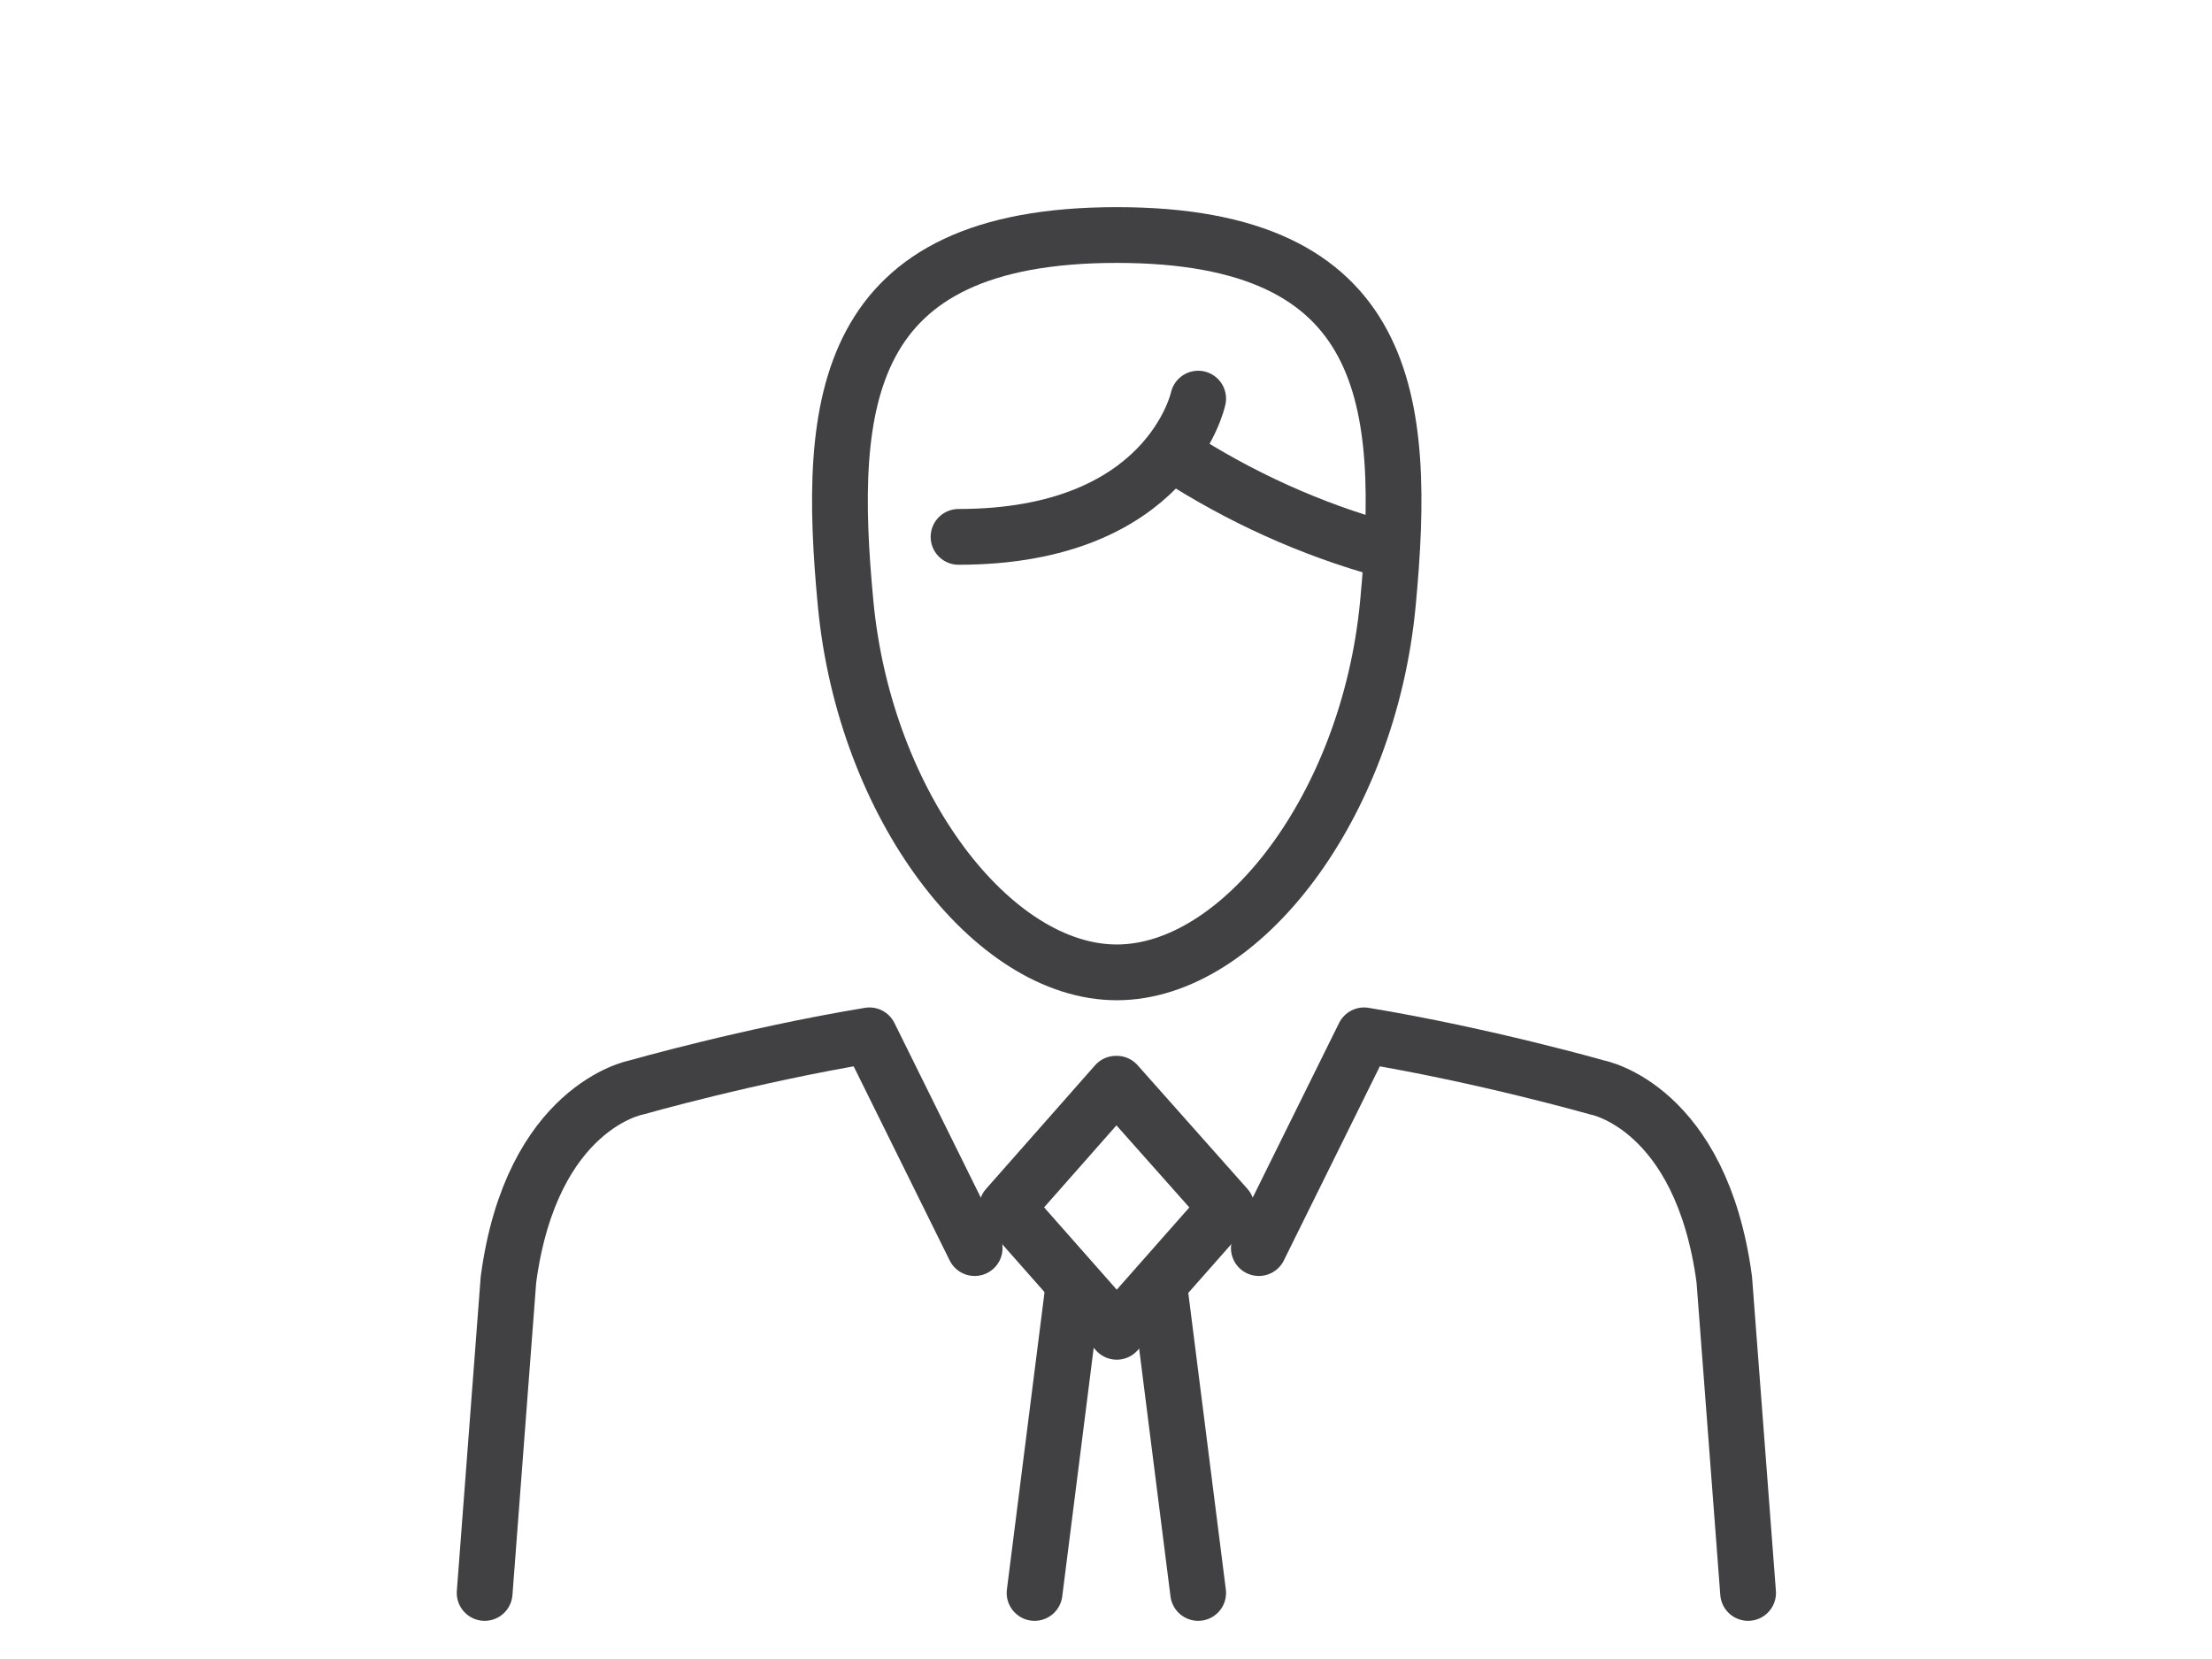 <?xml version="1.0" encoding="utf-8"?>
<!-- Generator: Adobe Illustrator 23.0.4, SVG Export Plug-In . SVG Version: 6.00 Build 0)  -->
<svg version="1.1" id="Layer_1" xmlns="http://www.w3.org/2000/svg" xmlns:xlink="http://www.w3.org/1999/xlink" x="0px" y="0px"
	 viewBox="0 0 288 216" style="enable-background:new 0 0 288 216;" xml:space="preserve">
<style type="text/css">
	.st0{fill:none;stroke:#414042;stroke-width:7.26;stroke-linejoin:round;}
	.st1{fill:none;stroke:#414042;stroke-width:7.26;stroke-linecap:round;stroke-linejoin:round;}
</style>
<title>Artboard 4</title>
<path class="st0" d="M145.4,30.6c-35.8,0-37.8,21.7-35.3,48s19.1,48,35.3,48s32.8-21.6,35.3-48S181.2,30.6,145.4,30.6z"/>
<path class="st1" d="M156,51.9c0,0-3.8,18-31.2,18"/>
<path class="st1" d="M152.9,59.2c8.5,5.5,17.7,9.7,27.5,12.4"/>
<line class="st1" x1="139.7" y1="167.9" x2="134.7" y2="207.4"/>
<line class="st1" x1="151" y1="167.9" x2="156" y2="207.4"/>
<path class="st1" d="M63.1,207.4l3.1-40.8c3-22.5,16.6-25,16.6-25s14.7-4.2,30.4-6.8l13.7,27.7"/>
<path class="st1" d="M227.6,207.4l-3.1-40.8c-3-22.5-16.5-25-16.5-25s-14.7-4.2-30.4-6.8l-13.7,27.7"/>
<polygon class="st1" points="145.4,173.4 131.1,157.2 145.3,141.1 145.4,141.1 159.7,157.2 "/>
</svg>
